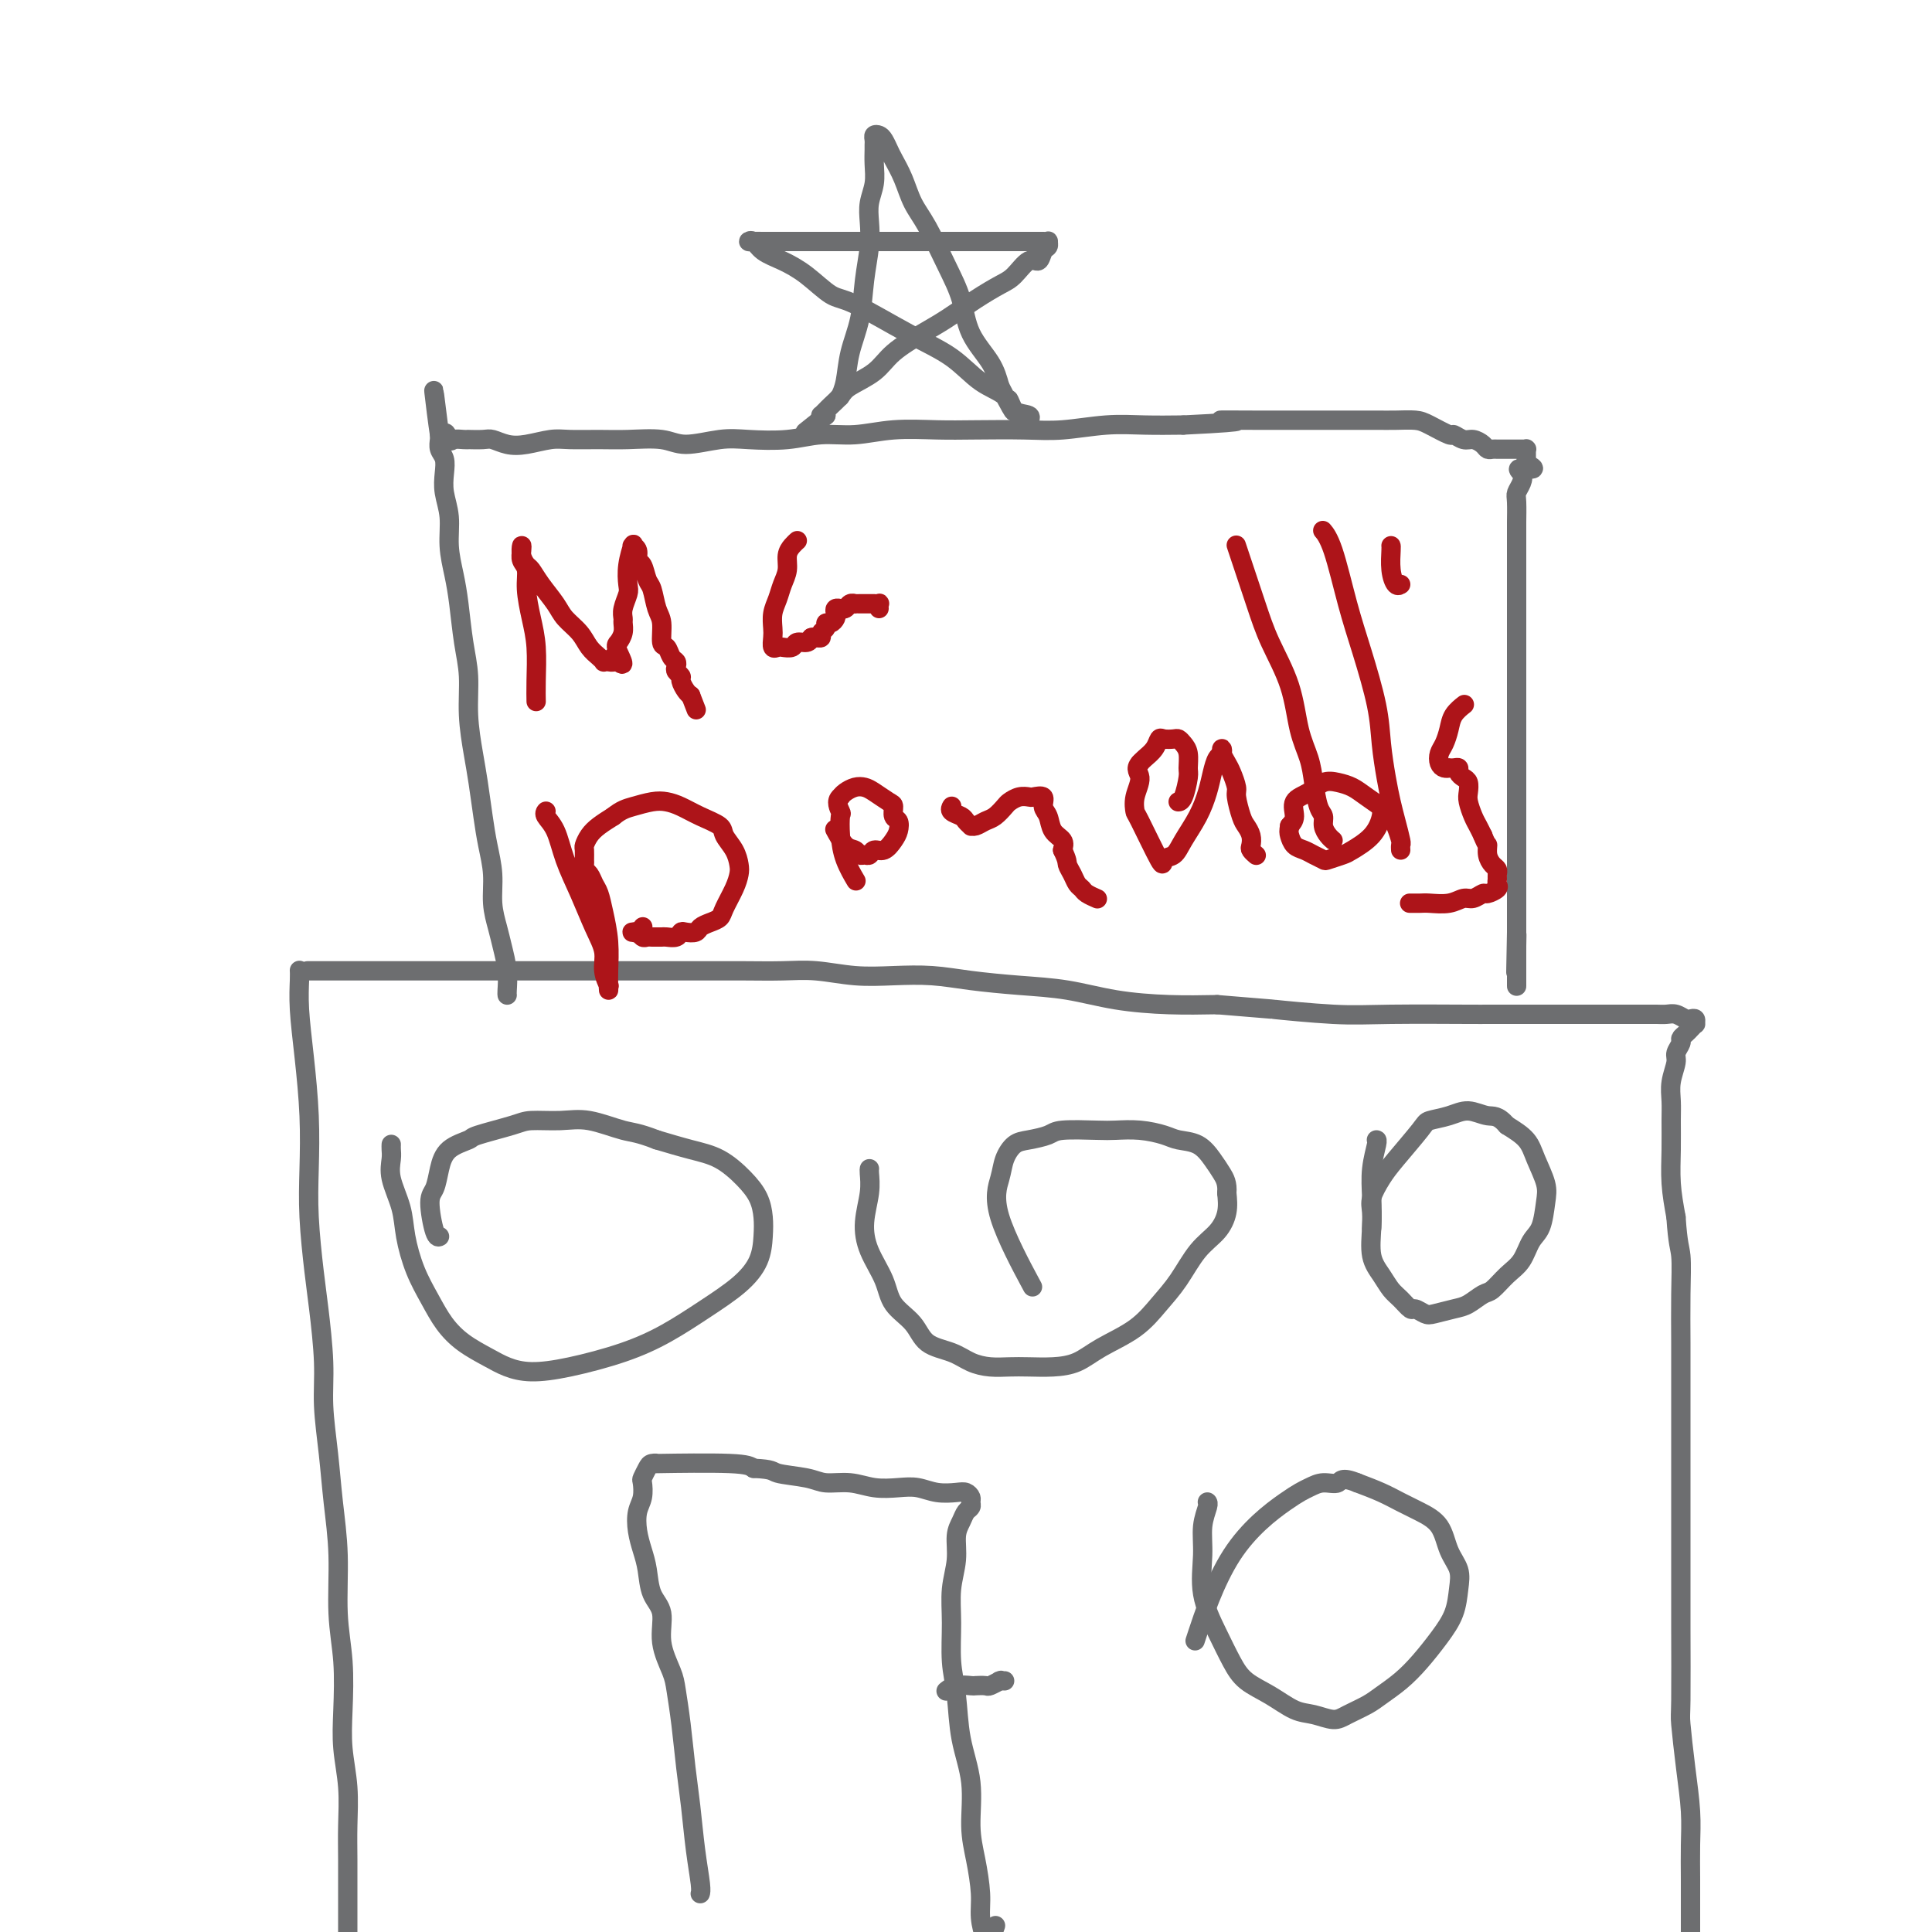 <svg viewBox='0 0 400 400' version='1.1' xmlns='http://www.w3.org/2000/svg' xmlns:xlink='http://www.w3.org/1999/xlink'><g fill='none' stroke='#6D6E70' stroke-width='4' stroke-linecap='round' stroke-linejoin='round'><path d='M62,201c0.000,0.002 0.000,0.004 0,0c-0.000,-0.004 -0.001,-0.014 0,0c0.001,0.014 0.003,0.052 0,0c-0.003,-0.052 -0.011,-0.196 0,0c0.011,0.196 0.042,0.730 0,2c-0.042,1.270 -0.156,3.275 0,6c0.156,2.725 0.581,6.170 1,10c0.419,3.830 0.833,8.045 1,12c0.167,3.955 0.087,7.651 0,11c-0.087,3.349 -0.182,6.352 0,10c0.182,3.648 0.640,7.942 1,11c0.360,3.058 0.621,4.880 1,8c0.379,3.120 0.876,7.540 1,11c0.124,3.460 -0.125,5.962 0,9c0.125,3.038 0.626,6.611 1,10c0.374,3.389 0.622,6.592 1,10c0.378,3.408 0.885,7.021 1,11c0.115,3.979 -0.162,8.326 0,12c0.162,3.674 0.761,6.676 1,10c0.239,3.324 0.117,6.969 0,10c-0.117,3.031 -0.227,5.447 0,8c0.227,2.553 0.793,5.242 1,8c0.207,2.758 0.055,5.585 0,8c-0.055,2.415 -0.015,4.418 0,7c0.015,2.582 0.004,5.744 0,8c-0.004,2.256 -0.001,3.605 0,5c0.001,1.395 0.000,2.837 0,4c-0.000,1.163 -0.000,2.047 0,3c0.000,0.953 0.000,1.977 0,3'/><path d='M72,408c1.608,32.576 0.627,10.517 0,3c-0.627,-7.517 -0.900,-0.491 -1,2c-0.100,2.491 -0.027,0.446 0,0c0.027,-0.446 0.007,0.705 0,1c-0.007,0.295 -0.002,-0.267 0,-1c0.002,-0.733 0.001,-1.638 0,-2c-0.001,-0.362 -0.000,-0.181 0,0'/><path d='M64,201c0.007,-0.000 0.014,-0.000 0,0c-0.014,0.000 -0.051,0.000 0,0c0.051,-0.000 0.188,-0.000 0,0c-0.188,0.000 -0.702,0.000 0,0c0.702,-0.000 2.621,-0.000 5,0c2.379,0.000 5.217,0.000 8,0c2.783,-0.000 5.512,-0.000 9,0c3.488,0.000 7.735,0.000 11,0c3.265,-0.000 5.546,-0.000 8,0c2.454,0.000 5.080,0.000 8,0c2.920,-0.000 6.133,-0.000 9,0c2.867,0.000 5.388,0.000 8,0c2.612,-0.000 5.315,-0.001 8,0c2.685,0.001 5.352,0.004 8,0c2.648,-0.004 5.276,-0.015 8,0c2.724,0.015 5.545,0.056 8,0c2.455,-0.056 4.543,-0.208 7,0c2.457,0.208 5.283,0.777 8,1c2.717,0.223 5.325,0.100 8,0c2.675,-0.100 5.418,-0.178 8,0c2.582,0.178 5.005,0.612 8,1c2.995,0.388 6.562,0.731 10,1c3.438,0.269 6.746,0.464 10,1c3.254,0.536 6.453,1.414 10,2c3.547,0.586 7.442,0.882 11,1c3.558,0.118 6.779,0.059 10,0'/><path d='M252,208c14.958,1.249 10.851,0.870 12,1c1.149,0.130 7.552,0.767 12,1c4.448,0.233 6.942,0.062 12,0c5.058,-0.062 12.680,-0.017 16,0c3.320,0.017 2.338,0.004 4,0c1.662,-0.004 5.968,-0.001 9,0c3.032,0.001 4.790,0.000 7,0c2.210,-0.000 4.871,-0.000 7,0c2.129,0.000 3.725,0.000 5,0c1.275,-0.000 2.228,-0.001 3,0c0.772,0.001 1.362,0.004 2,0c0.638,-0.004 1.322,-0.015 2,0c0.678,0.015 1.348,0.055 2,0c0.652,-0.055 1.285,-0.207 2,0c0.715,0.207 1.513,0.773 2,1c0.487,0.227 0.663,0.116 1,0c0.337,-0.116 0.834,-0.239 1,0c0.166,0.239 0.002,0.838 0,1c-0.002,0.162 0.158,-0.112 0,0c-0.158,0.112 -0.635,0.611 -1,1c-0.365,0.389 -0.619,0.669 -1,1c-0.381,0.331 -0.891,0.713 -1,1c-0.109,0.287 0.181,0.478 0,1c-0.181,0.522 -0.833,1.376 -1,2c-0.167,0.624 0.152,1.018 0,2c-0.152,0.982 -0.773,2.553 -1,4c-0.227,1.447 -0.058,2.769 0,4c0.058,1.231 0.005,2.371 0,4c-0.005,1.629 0.037,3.746 0,6c-0.037,2.254 -0.153,4.644 0,7c0.153,2.356 0.577,4.678 1,7'/><path d='M347,252c0.381,5.788 0.834,6.259 1,8c0.166,1.741 0.044,4.752 0,8c-0.044,3.248 -0.012,6.732 0,10c0.012,3.268 0.003,6.321 0,10c-0.003,3.679 -0.001,7.984 0,12c0.001,4.016 -0.001,7.742 0,12c0.001,4.258 0.003,9.048 0,13c-0.003,3.952 -0.011,7.066 0,12c0.011,4.934 0.041,11.689 0,15c-0.041,3.311 -0.155,3.177 0,5c0.155,1.823 0.577,5.604 1,9c0.423,3.396 0.845,6.407 1,9c0.155,2.593 0.041,4.767 0,7c-0.041,2.233 -0.010,4.523 0,7c0.010,2.477 -0.001,5.140 0,7c0.001,1.860 0.014,2.918 0,4c-0.014,1.082 -0.056,2.188 0,3c0.056,0.812 0.211,1.328 0,2c-0.211,0.672 -0.789,1.498 -1,2c-0.211,0.502 -0.057,0.681 0,1c0.057,0.319 0.015,0.779 0,1c-0.015,0.221 -0.004,0.204 0,0c0.004,-0.204 0.001,-0.593 0,-1c-0.001,-0.407 -0.000,-0.830 0,-1c0.000,-0.170 0.000,-0.085 0,0'/><path d='M105,206c0.000,0.002 0.001,0.004 0,0c-0.001,-0.004 -0.003,-0.013 0,0c0.003,0.013 0.012,0.049 0,0c-0.012,-0.049 -0.046,-0.181 0,-1c0.046,-0.819 0.171,-2.324 0,-4c-0.171,-1.676 -0.637,-3.521 -1,-5c-0.363,-1.479 -0.622,-2.591 -1,-4c-0.378,-1.409 -0.875,-3.114 -1,-5c-0.125,-1.886 0.121,-3.954 0,-6c-0.121,-2.046 -0.611,-4.071 -1,-6c-0.389,-1.929 -0.678,-3.764 -1,-6c-0.322,-2.236 -0.678,-4.874 -1,-7c-0.322,-2.126 -0.611,-3.740 -1,-6c-0.389,-2.260 -0.877,-5.166 -1,-8c-0.123,-2.834 0.121,-5.596 0,-8c-0.121,-2.404 -0.606,-4.449 -1,-7c-0.394,-2.551 -0.698,-5.610 -1,-8c-0.302,-2.390 -0.603,-4.113 -1,-6c-0.397,-1.887 -0.890,-3.937 -1,-6c-0.110,-2.063 0.163,-4.138 0,-6c-0.163,-1.862 -0.762,-3.511 -1,-5c-0.238,-1.489 -0.116,-2.820 0,-4c0.116,-1.180 0.227,-2.211 0,-3c-0.227,-0.789 -0.793,-1.335 -1,-2c-0.207,-0.665 -0.056,-1.448 0,-2c0.056,-0.552 0.016,-0.872 0,-1c-0.016,-0.128 -0.008,-0.064 0,0'/><path d='M91,90c-2.213,-17.929 -0.744,-4.752 0,0c0.744,4.752 0.764,1.077 1,0c0.236,-1.077 0.687,0.443 1,1c0.313,0.557 0.486,0.149 1,0c0.514,-0.149 1.369,-0.041 2,0c0.631,0.041 1.039,0.014 1,0c-0.039,-0.014 -0.525,-0.017 0,0c0.525,0.017 2.062,0.053 3,0c0.938,-0.053 1.277,-0.196 2,0c0.723,0.196 1.830,0.732 3,1c1.170,0.268 2.403,0.268 4,0c1.597,-0.268 3.557,-0.805 5,-1c1.443,-0.195 2.368,-0.047 4,0c1.632,0.047 3.972,-0.005 6,0c2.028,0.005 3.743,0.068 6,0c2.257,-0.068 5.056,-0.266 7,0c1.944,0.266 3.032,0.995 5,1c1.968,0.005 4.817,-0.716 7,-1c2.183,-0.284 3.700,-0.133 6,0c2.300,0.133 5.383,0.246 8,0c2.617,-0.246 4.768,-0.850 7,-1c2.232,-0.150 4.545,0.156 7,0c2.455,-0.156 5.051,-0.773 8,-1c2.949,-0.227 6.250,-0.065 9,0c2.750,0.065 4.949,0.031 8,0c3.051,-0.031 6.953,-0.061 10,0c3.047,0.061 5.239,0.212 8,0c2.761,-0.212 6.089,-0.788 9,-1c2.911,-0.212 5.403,-0.061 8,0c2.597,0.061 5.298,0.030 8,0'/><path d='M245,88c17.431,-0.845 9.508,-0.959 8,-1c-1.508,-0.041 3.398,-0.011 7,0c3.602,0.011 5.901,0.003 8,0c2.099,-0.003 3.997,-0.001 6,0c2.003,0.001 4.109,0.002 6,0c1.891,-0.002 3.565,-0.007 5,0c1.435,0.007 2.632,0.025 4,0c1.368,-0.025 2.909,-0.094 4,0c1.091,0.094 1.734,0.350 3,1c1.266,0.650 3.155,1.694 4,2c0.845,0.306 0.646,-0.124 1,0c0.354,0.124 1.261,0.804 2,1c0.739,0.196 1.311,-0.091 2,0c0.689,0.091 1.494,0.560 2,1c0.506,0.440 0.712,0.850 1,1c0.288,0.150 0.658,0.040 1,0c0.342,-0.040 0.655,-0.011 1,0c0.345,0.011 0.723,0.003 1,0c0.277,-0.003 0.452,-0.001 1,0c0.548,0.001 1.467,0.000 2,0c0.533,-0.000 0.679,-0.001 1,0c0.321,0.001 0.818,0.003 1,0c0.182,-0.003 0.049,-0.012 0,0c-0.049,0.012 -0.013,0.045 0,0c0.013,-0.045 0.003,-0.167 0,0c-0.003,0.167 -0.001,0.622 0,1c0.001,0.378 0.000,0.679 0,1c-0.000,0.321 -0.000,0.660 0,1'/><path d='M316,96c3.336,1.583 0.176,1.041 -1,1c-1.176,-0.041 -0.368,0.421 0,1c0.368,0.579 0.295,1.277 0,2c-0.295,0.723 -0.811,1.473 -1,2c-0.189,0.527 -0.051,0.831 0,2c0.051,1.169 0.014,3.203 0,4c-0.014,0.797 -0.004,0.356 0,1c0.004,0.644 0.001,2.373 0,4c-0.001,1.627 -0.000,3.151 0,4c0.000,0.849 0.000,1.021 0,2c-0.000,0.979 -0.000,2.764 0,4c0.000,1.236 0.000,1.921 0,3c-0.000,1.079 -0.000,2.550 0,4c0.000,1.450 0.000,2.879 0,4c-0.000,1.121 -0.000,1.933 0,3c0.000,1.067 0.000,2.388 0,4c-0.000,1.612 -0.000,3.516 0,5c0.000,1.484 0.000,2.549 0,4c-0.000,1.451 -0.000,3.286 0,5c0.000,1.714 0.000,3.305 0,5c-0.000,1.695 -0.000,3.494 0,5c0.000,1.506 0.000,2.719 0,4c-0.000,1.281 -0.000,2.630 0,4c0.000,1.370 0.000,2.760 0,4c-0.000,1.240 -0.000,2.329 0,3c0.000,0.671 0.000,0.925 0,2c0.000,1.075 0.000,2.970 0,4c0.000,1.030 0.000,1.194 0,2c0.000,0.806 0.000,2.256 0,3c0.000,0.744 0.000,0.784 0,1c0.000,0.216 0.000,0.608 0,1'/><path d='M314,193c-0.309,15.395 -0.083,5.382 0,2c0.083,-3.382 0.022,-0.132 0,1c-0.022,1.132 -0.006,0.145 0,0c0.006,-0.145 0.002,0.553 0,1c-0.002,0.447 -0.000,0.642 0,1c0.000,0.358 0.000,0.880 0,1c-0.000,0.120 -0.000,-0.161 0,0c0.000,0.161 0.000,0.764 0,1c-0.000,0.236 -0.000,0.105 0,0c0.000,-0.105 0.000,-0.182 0,0c-0.000,0.182 -0.000,0.624 0,1c0.000,0.376 0.000,0.685 0,1c-0.000,0.315 -0.000,0.634 0,1c0.000,0.366 0.000,0.777 0,1c-0.000,0.223 -0.000,0.256 0,0c0.000,-0.256 0.000,-0.801 0,-1c-0.000,-0.199 -0.000,-0.054 0,0c0.000,0.054 0.000,0.015 0,0c-0.000,-0.015 -0.000,-0.008 0,0'/></g>
<g fill='none' stroke='#AD1419' stroke-width='4' stroke-linecap='round' stroke-linejoin='round'><path d='M111,145c-0.002,-0.075 -0.003,-0.149 0,0c0.003,0.149 0.011,0.522 0,0c-0.011,-0.522 -0.040,-1.939 0,-4c0.040,-2.061 0.151,-4.764 0,-7c-0.151,-2.236 -0.562,-4.003 -1,-6c-0.438,-1.997 -0.902,-4.225 -1,-6c-0.098,-1.775 0.169,-3.097 0,-4c-0.169,-0.903 -0.774,-1.387 -1,-2c-0.226,-0.613 -0.072,-1.353 0,-2c0.072,-0.647 0.063,-1.199 0,-1c-0.063,0.199 -0.179,1.148 0,2c0.179,0.852 0.652,1.607 1,2c0.348,0.393 0.572,0.426 1,1c0.428,0.574 1.059,1.690 2,3c0.941,1.310 2.192,2.813 3,4c0.808,1.187 1.173,2.059 2,3c0.827,0.941 2.116,1.951 3,3c0.884,1.049 1.364,2.137 2,3c0.636,0.863 1.428,1.500 2,2c0.572,0.500 0.924,0.863 1,1c0.076,0.137 -0.124,0.047 0,0c0.124,-0.047 0.572,-0.051 1,0c0.428,0.051 0.837,0.157 1,0c0.163,-0.157 0.082,-0.579 0,-1'/><path d='M127,136c3.182,3.274 1.638,0.458 1,-1c-0.638,-1.458 -0.368,-1.558 0,-2c0.368,-0.442 0.834,-1.225 1,-2c0.166,-0.775 0.031,-1.543 0,-2c-0.031,-0.457 0.043,-0.603 0,-1c-0.043,-0.397 -0.204,-1.046 0,-2c0.204,-0.954 0.773,-2.213 1,-3c0.227,-0.787 0.112,-1.101 0,-2c-0.112,-0.899 -0.222,-2.383 0,-4c0.222,-1.617 0.777,-3.368 1,-4c0.223,-0.632 0.115,-0.144 0,0c-0.115,0.144 -0.238,-0.056 0,0c0.238,0.056 0.837,0.369 1,1c0.163,0.631 -0.111,1.580 0,2c0.111,0.420 0.608,0.312 1,1c0.392,0.688 0.679,2.171 1,3c0.321,0.829 0.678,1.005 1,2c0.322,0.995 0.611,2.809 1,4c0.389,1.191 0.878,1.758 1,3c0.122,1.242 -0.125,3.159 0,4c0.125,0.841 0.621,0.607 1,1c0.379,0.393 0.641,1.415 1,2c0.359,0.585 0.813,0.733 1,1c0.187,0.267 0.106,0.653 0,1c-0.106,0.347 -0.235,0.657 0,1c0.235,0.343 0.836,0.721 1,1c0.164,0.279 -0.110,0.460 0,1c0.110,0.540 0.603,1.440 1,2c0.397,0.560 0.699,0.780 1,1'/><path d='M143,144c2.000,5.167 1.000,2.583 0,0'/><path d='M165,112c0.000,-0.000 0.000,-0.000 0,0c-0.000,0.000 -0.000,0.000 0,0c0.000,-0.000 0.001,-0.001 0,0c-0.001,0.001 -0.003,0.003 0,0c0.003,-0.003 0.011,-0.010 0,0c-0.011,0.010 -0.041,0.036 0,0c0.041,-0.036 0.151,-0.134 0,0c-0.151,0.134 -0.565,0.500 -1,1c-0.435,0.500 -0.891,1.134 -1,2c-0.109,0.866 0.128,1.965 0,3c-0.128,1.035 -0.623,2.006 -1,3c-0.377,0.994 -0.638,2.011 -1,3c-0.362,0.989 -0.826,1.950 -1,3c-0.174,1.050 -0.059,2.190 0,3c0.059,0.810 0.061,1.290 0,2c-0.061,0.710 -0.186,1.650 0,2c0.186,0.350 0.683,0.108 1,0c0.317,-0.108 0.452,-0.084 1,0c0.548,0.084 1.508,0.229 2,0c0.492,-0.229 0.517,-0.831 1,-1c0.483,-0.169 1.424,0.095 2,0c0.576,-0.095 0.788,-0.547 1,-1'/><path d='M168,132c1.482,-0.306 1.186,-0.071 1,0c-0.186,0.071 -0.261,-0.024 0,0c0.261,0.024 0.857,0.165 1,0c0.143,-0.165 -0.168,-0.636 0,-1c0.168,-0.364 0.816,-0.622 1,-1c0.184,-0.378 -0.095,-0.876 0,-1c0.095,-0.124 0.565,0.124 1,0c0.435,-0.124 0.834,-0.622 1,-1c0.166,-0.378 0.100,-0.636 0,-1c-0.100,-0.364 -0.234,-0.833 0,-1c0.234,-0.167 0.837,-0.031 1,0c0.163,0.031 -0.115,-0.044 0,0c0.115,0.044 0.622,0.208 1,0c0.378,-0.208 0.626,-0.788 1,-1c0.374,-0.212 0.873,-0.057 1,0c0.127,0.057 -0.120,0.015 0,0c0.120,-0.015 0.605,-0.004 1,0c0.395,0.004 0.698,0.001 1,0c0.302,-0.001 0.603,-0.001 1,0c0.397,0.001 0.891,0.004 1,0c0.109,-0.004 -0.167,-0.015 0,0c0.167,0.015 0.777,0.056 1,0c0.223,-0.056 0.060,-0.207 0,0c-0.060,0.207 -0.017,0.774 0,1c0.017,0.226 0.009,0.113 0,0'/><path d='M113,168c0.004,-0.004 0.007,-0.008 0,0c-0.007,0.008 -0.025,0.030 0,0c0.025,-0.030 0.092,-0.110 0,0c-0.092,0.110 -0.345,0.412 0,1c0.345,0.588 1.287,1.462 2,3c0.713,1.538 1.195,3.741 2,6c0.805,2.259 1.932,4.575 3,7c1.068,2.425 2.076,4.960 3,7c0.924,2.040 1.764,3.584 2,5c0.236,1.416 -0.133,2.703 0,4c0.133,1.297 0.767,2.604 1,3c0.233,0.396 0.063,-0.118 0,0c-0.063,0.118 -0.020,0.868 0,1c0.020,0.132 0.016,-0.353 0,-1c-0.016,-0.647 -0.046,-1.457 0,-3c0.046,-1.543 0.167,-3.818 0,-6c-0.167,-2.182 -0.623,-4.272 -1,-6c-0.377,-1.728 -0.675,-3.093 -1,-4c-0.325,-0.907 -0.675,-1.355 -1,-2c-0.325,-0.645 -0.623,-1.486 -1,-2c-0.377,-0.514 -0.834,-0.700 -1,-1c-0.166,-0.300 -0.042,-0.713 0,-1c0.042,-0.287 0.002,-0.447 0,-1c-0.002,-0.553 0.033,-1.499 0,-2c-0.033,-0.501 -0.132,-0.557 0,-1c0.132,-0.443 0.497,-1.273 1,-2c0.503,-0.727 1.144,-1.351 2,-2c0.856,-0.649 1.928,-1.325 3,-2'/><path d='M127,169c1.631,-1.323 2.707,-1.631 4,-2c1.293,-0.369 2.802,-0.800 4,-1c1.198,-0.200 2.085,-0.167 3,0c0.915,0.167 1.860,0.470 3,1c1.140,0.530 2.477,1.286 4,2c1.523,0.714 3.232,1.384 4,2c0.768,0.616 0.596,1.178 1,2c0.404,0.822 1.383,1.904 2,3c0.617,1.096 0.871,2.206 1,3c0.129,0.794 0.134,1.274 0,2c-0.134,0.726 -0.407,1.700 -1,3c-0.593,1.300 -1.506,2.926 -2,4c-0.494,1.074 -0.570,1.594 -1,2c-0.430,0.406 -1.215,0.696 -2,1c-0.785,0.304 -1.571,0.621 -2,1c-0.429,0.379 -0.500,0.819 -1,1c-0.500,0.181 -1.429,0.101 -2,0c-0.571,-0.101 -0.783,-0.223 -1,0c-0.217,0.223 -0.439,0.792 -1,1c-0.561,0.208 -1.460,0.055 -2,0c-0.540,-0.055 -0.722,-0.014 -1,0c-0.278,0.014 -0.652,-0.000 -1,0c-0.348,0.000 -0.671,0.014 -1,0c-0.329,-0.014 -0.663,-0.057 -1,0c-0.337,0.057 -0.676,0.212 -1,0c-0.324,-0.212 -0.633,-0.793 -1,-1c-0.367,-0.207 -0.792,-0.042 -1,0c-0.208,0.042 -0.200,-0.040 0,0c0.200,0.040 0.592,0.203 1,0c0.408,-0.203 0.831,-0.772 1,-1c0.169,-0.228 0.085,-0.114 0,0'/><path d='M173,172c-0.012,-0.023 -0.025,-0.046 0,0c0.025,0.046 0.087,0.160 0,0c-0.087,-0.160 -0.322,-0.593 0,0c0.322,0.593 1.200,2.213 2,3c0.800,0.787 1.523,0.743 2,1c0.477,0.257 0.708,0.817 1,1c0.292,0.183 0.645,-0.009 1,0c0.355,0.009 0.711,0.221 1,0c0.289,-0.221 0.509,-0.875 1,-1c0.491,-0.125 1.252,0.280 2,0c0.748,-0.280 1.483,-1.245 2,-2c0.517,-0.755 0.817,-1.301 1,-2c0.183,-0.699 0.250,-1.553 0,-2c-0.250,-0.447 -0.815,-0.487 -1,-1c-0.185,-0.513 0.011,-1.497 0,-2c-0.011,-0.503 -0.230,-0.524 -1,-1c-0.770,-0.476 -2.090,-1.407 -3,-2c-0.910,-0.593 -1.409,-0.850 -2,-1c-0.591,-0.150 -1.275,-0.194 -2,0c-0.725,0.194 -1.493,0.627 -2,1c-0.507,0.373 -0.754,0.687 -1,1'/><path d='M174,165c-1.085,0.821 -0.297,2.375 0,3c0.297,0.625 0.105,0.322 0,1c-0.105,0.678 -0.121,2.336 0,4c0.121,1.664 0.379,3.333 1,5c0.621,1.667 1.606,3.334 2,4c0.394,0.666 0.197,0.333 0,0'/><path d='M197,167c-0.001,0.002 -0.002,0.003 0,0c0.002,-0.003 0.007,-0.012 0,0c-0.007,0.012 -0.027,0.044 0,0c0.027,-0.044 0.102,-0.166 0,0c-0.102,0.166 -0.382,0.619 0,1c0.382,0.381 1.425,0.692 2,1c0.575,0.308 0.682,0.615 1,1c0.318,0.385 0.847,0.847 1,1c0.153,0.153 -0.071,-0.004 0,0c0.071,0.004 0.438,0.170 1,0c0.562,-0.170 1.319,-0.676 2,-1c0.681,-0.324 1.286,-0.465 2,-1c0.714,-0.535 1.538,-1.463 2,-2c0.462,-0.537 0.562,-0.681 1,-1c0.438,-0.319 1.213,-0.811 2,-1c0.787,-0.189 1.587,-0.074 2,0c0.413,0.074 0.438,0.106 1,0c0.562,-0.106 1.661,-0.352 2,0c0.339,0.352 -0.080,1.301 0,2c0.080,0.699 0.661,1.146 1,2c0.339,0.854 0.438,2.115 1,3c0.562,0.885 1.589,1.396 2,2c0.411,0.604 0.205,1.302 0,2'/><path d='M220,176c1.106,2.289 0.873,2.511 1,3c0.127,0.489 0.616,1.245 1,2c0.384,0.755 0.664,1.509 1,2c0.336,0.491 0.729,0.719 1,1c0.271,0.281 0.419,0.614 1,1c0.581,0.386 1.595,0.825 2,1c0.405,0.175 0.203,0.088 0,0'/><path d='M244,166c-0.000,0.000 -0.001,0.000 0,0c0.001,-0.000 0.003,-0.000 0,0c-0.003,0.000 -0.011,0.000 0,0c0.011,-0.000 0.041,-0.001 0,0c-0.041,0.001 -0.154,0.005 0,0c0.154,-0.005 0.574,-0.018 1,-1c0.426,-0.982 0.857,-2.932 1,-4c0.143,-1.068 -0.002,-1.253 0,-2c0.002,-0.747 0.152,-2.056 0,-3c-0.152,-0.944 -0.604,-1.522 -1,-2c-0.396,-0.478 -0.735,-0.854 -1,-1c-0.265,-0.146 -0.456,-0.061 -1,0c-0.544,0.061 -1.441,0.096 -2,0c-0.559,-0.096 -0.779,-0.325 -1,0c-0.221,0.325 -0.444,1.203 -1,2c-0.556,0.797 -1.445,1.513 -2,2c-0.555,0.487 -0.778,0.743 -1,1'/><path d='M236,158c-1.177,1.260 -0.119,1.909 0,3c0.119,1.091 -0.702,2.625 -1,4c-0.298,1.375 -0.074,2.591 0,3c0.074,0.409 -0.003,0.011 1,2c1.003,1.989 3.087,6.364 4,8c0.913,1.636 0.654,0.532 1,0c0.346,-0.532 1.297,-0.491 2,-1c0.703,-0.509 1.158,-1.569 2,-3c0.842,-1.431 2.072,-3.234 3,-5c0.928,-1.766 1.555,-3.497 2,-5c0.445,-1.503 0.707,-2.779 1,-4c0.293,-1.221 0.618,-2.388 1,-3c0.382,-0.612 0.823,-0.671 1,-1c0.177,-0.329 0.090,-0.929 0,-1c-0.090,-0.071 -0.183,0.388 0,1c0.183,0.612 0.640,1.379 1,2c0.360,0.621 0.621,1.097 1,2c0.379,0.903 0.876,2.234 1,3c0.124,0.766 -0.124,0.969 0,2c0.124,1.031 0.621,2.892 1,4c0.379,1.108 0.641,1.463 1,2c0.359,0.537 0.814,1.254 1,2c0.186,0.746 0.102,1.520 0,2c-0.102,0.480 -0.224,0.664 0,1c0.224,0.336 0.792,0.822 1,1c0.208,0.178 0.056,0.048 0,0c-0.056,-0.048 -0.016,-0.014 0,0c0.016,0.014 0.008,0.007 0,0'/><path d='M256,113c-0.039,-0.117 -0.078,-0.233 0,0c0.078,0.233 0.271,0.816 1,3c0.729,2.184 1.992,5.970 3,9c1.008,3.030 1.762,5.306 3,8c1.238,2.694 2.961,5.807 4,9c1.039,3.193 1.393,6.465 2,9c0.607,2.535 1.468,4.331 2,6c0.532,1.669 0.734,3.210 1,5c0.266,1.790 0.597,3.828 1,5c0.403,1.172 0.879,1.477 1,2c0.121,0.523 -0.112,1.264 0,2c0.112,0.736 0.569,1.467 1,2c0.431,0.533 0.838,0.866 1,1c0.162,0.134 0.081,0.067 0,0'/><path d='M274,110c-0.011,-0.013 -0.022,-0.026 0,0c0.022,0.026 0.077,0.091 0,0c-0.077,-0.091 -0.287,-0.337 0,0c0.287,0.337 1.071,1.256 2,4c0.929,2.744 2.003,7.314 3,11c0.997,3.686 1.916,6.488 3,10c1.084,3.512 2.332,7.733 3,11c0.668,3.267 0.757,5.580 1,8c0.243,2.420 0.639,4.949 1,7c0.361,2.051 0.685,3.625 1,5c0.315,1.375 0.620,2.551 1,4c0.380,1.449 0.834,3.169 1,4c0.166,0.831 0.045,0.771 0,1c-0.045,0.229 -0.015,0.746 0,1c0.015,0.254 0.014,0.245 0,0c-0.014,-0.245 -0.041,-0.727 0,-1c0.041,-0.273 0.149,-0.339 0,-1c-0.149,-0.661 -0.557,-1.918 -1,-3c-0.443,-1.082 -0.923,-1.990 -2,-3c-1.077,-1.010 -2.752,-2.121 -4,-3c-1.248,-0.879 -2.069,-1.527 -3,-2c-0.931,-0.473 -1.972,-0.772 -3,-1c-1.028,-0.228 -2.043,-0.384 -3,0c-0.957,0.384 -1.854,1.309 -3,2c-1.146,0.691 -2.539,1.148 -3,2c-0.461,0.852 0.011,2.101 0,3c-0.011,0.899 -0.506,1.450 -1,2'/><path d='M267,171c-0.189,1.118 -0.163,1.413 0,2c0.163,0.587 0.461,1.464 1,2c0.539,0.536 1.317,0.729 2,1c0.683,0.271 1.269,0.621 2,1c0.731,0.379 1.606,0.787 2,1c0.394,0.213 0.305,0.230 1,0c0.695,-0.230 2.172,-0.706 3,-1c0.828,-0.294 1.006,-0.405 2,-1c0.994,-0.595 2.802,-1.675 4,-3c1.198,-1.325 1.784,-2.895 2,-4c0.216,-1.105 0.062,-1.744 0,-2c-0.062,-0.256 -0.031,-0.128 0,0'/><path d='M288,113c0.002,0.004 0.003,0.009 0,0c-0.003,-0.009 -0.011,-0.030 0,0c0.011,0.030 0.042,0.113 0,1c-0.042,0.887 -0.156,2.578 0,4c0.156,1.422 0.580,2.575 1,3c0.420,0.425 0.834,0.121 1,0c0.166,-0.121 0.083,-0.061 0,0'/><path d='M303,146c0.001,-0.001 0.002,-0.002 0,0c-0.002,0.002 -0.007,0.006 0,0c0.007,-0.006 0.027,-0.021 0,0c-0.027,0.021 -0.101,0.078 0,0c0.101,-0.078 0.377,-0.292 0,0c-0.377,0.292 -1.408,1.090 -2,2c-0.592,0.910 -0.744,1.932 -1,3c-0.256,1.068 -0.615,2.181 -1,3c-0.385,0.819 -0.798,1.344 -1,2c-0.202,0.656 -0.195,1.444 0,2c0.195,0.556 0.578,0.880 1,1c0.422,0.120 0.883,0.035 1,0c0.117,-0.035 -0.109,-0.020 0,0c0.109,0.020 0.555,0.046 1,0c0.445,-0.046 0.890,-0.164 1,0c0.110,0.164 -0.115,0.609 0,1c0.115,0.391 0.570,0.727 1,1c0.430,0.273 0.836,0.482 1,1c0.164,0.518 0.085,1.346 0,2c-0.085,0.654 -0.178,1.134 0,2c0.178,0.866 0.625,2.118 1,3c0.375,0.882 0.679,1.395 1,2c0.321,0.605 0.661,1.303 1,2'/><path d='M307,173c0.857,2.217 1.000,1.760 1,2c-0.000,0.240 -0.144,1.178 0,2c0.144,0.822 0.574,1.530 1,2c0.426,0.470 0.848,0.703 1,1c0.152,0.297 0.034,0.658 0,1c-0.034,0.342 0.017,0.665 0,1c-0.017,0.335 -0.102,0.682 0,1c0.102,0.318 0.390,0.606 0,1c-0.390,0.394 -1.457,0.894 -2,1c-0.543,0.106 -0.562,-0.182 -1,0c-0.438,0.182 -1.296,0.833 -2,1c-0.704,0.167 -1.254,-0.151 -2,0c-0.746,0.151 -1.688,0.773 -3,1c-1.312,0.227 -2.994,0.061 -4,0c-1.006,-0.061 -1.338,-0.016 -2,0c-0.662,0.016 -1.655,0.004 -2,0c-0.345,-0.004 -0.041,-0.001 0,0c0.041,0.001 -0.181,0.000 0,0c0.181,-0.000 0.766,-0.000 1,0c0.234,0.000 0.117,0.000 0,0'/></g>
<g fill='none' stroke='#6D6E70' stroke-width='4' stroke-linecap='round' stroke-linejoin='round'><path d='M145,392c0.006,-0.020 0.013,-0.040 0,0c-0.013,0.040 -0.045,0.139 0,0c0.045,-0.139 0.167,-0.516 0,-2c-0.167,-1.484 -0.622,-4.074 -1,-7c-0.378,-2.926 -0.677,-6.188 -1,-9c-0.323,-2.812 -0.669,-5.173 -1,-8c-0.331,-2.827 -0.647,-6.118 -1,-9c-0.353,-2.882 -0.742,-5.354 -1,-7c-0.258,-1.646 -0.384,-2.467 -1,-4c-0.616,-1.533 -1.723,-3.778 -2,-6c-0.277,-2.222 0.276,-4.421 0,-6c-0.276,-1.579 -1.381,-2.537 -2,-4c-0.619,-1.463 -0.750,-3.430 -1,-5c-0.250,-1.570 -0.617,-2.743 -1,-4c-0.383,-1.257 -0.783,-2.598 -1,-4c-0.217,-1.402 -0.251,-2.866 0,-4c0.251,-1.134 0.787,-1.940 1,-3c0.213,-1.060 0.102,-2.375 0,-3c-0.102,-0.625 -0.194,-0.560 0,-1c0.194,-0.440 0.674,-1.387 1,-2c0.326,-0.613 0.496,-0.894 1,-1c0.504,-0.106 1.341,-0.039 1,0c-0.341,0.039 -1.861,0.049 1,0c2.861,-0.049 10.103,-0.157 14,0c3.897,0.157 4.448,0.578 5,1'/><path d='M156,304c4.220,0.183 3.768,0.641 5,1c1.232,0.359 4.146,0.618 6,1c1.854,0.382 2.649,0.886 4,1c1.351,0.114 3.260,-0.162 5,0c1.740,0.162 3.313,0.762 5,1c1.687,0.238 3.488,0.116 5,0c1.512,-0.116 2.735,-0.224 4,0c1.265,0.224 2.573,0.781 4,1c1.427,0.219 2.972,0.100 4,0c1.028,-0.100 1.540,-0.182 2,0c0.460,0.182 0.867,0.629 1,1c0.133,0.371 -0.007,0.667 0,1c0.007,0.333 0.161,0.702 0,1c-0.161,0.298 -0.635,0.524 -1,1c-0.365,0.476 -0.619,1.201 -1,2c-0.381,0.799 -0.888,1.671 -1,3c-0.112,1.329 0.169,3.114 0,5c-0.169,1.886 -0.790,3.873 -1,6c-0.210,2.127 -0.010,4.392 0,7c0.010,2.608 -0.170,5.557 0,8c0.170,2.443 0.689,4.380 1,7c0.311,2.620 0.413,5.922 1,9c0.587,3.078 1.659,5.932 2,9c0.341,3.068 -0.049,6.349 0,9c0.049,2.651 0.539,4.671 1,7c0.461,2.329 0.894,4.968 1,7c0.106,2.032 -0.115,3.456 0,5c0.115,1.544 0.567,3.208 1,4c0.433,0.792 0.847,0.713 1,1c0.153,0.287 0.044,0.939 0,1c-0.044,0.061 -0.022,-0.470 0,-1'/><path d='M205,402c1.254,9.002 0.388,2.506 0,0c-0.388,-2.506 -0.297,-1.021 0,-1c0.297,0.021 0.799,-1.423 1,-2c0.201,-0.577 0.100,-0.289 0,0'/><path d='M196,350c0.003,-0.002 0.005,-0.004 0,0c-0.005,0.004 -0.019,0.015 0,0c0.019,-0.015 0.070,-0.057 0,0c-0.070,0.057 -0.260,0.211 0,0c0.260,-0.211 0.972,-0.788 2,-1c1.028,-0.212 2.374,-0.061 3,0c0.626,0.061 0.532,0.030 1,0c0.468,-0.030 1.497,-0.061 2,0c0.503,0.061 0.478,0.212 1,0c0.522,-0.212 1.590,-0.789 2,-1c0.410,-0.211 0.161,-0.057 0,0c-0.161,0.057 -0.236,0.015 0,0c0.236,-0.015 0.782,-0.004 1,0c0.218,0.004 0.109,0.002 0,0'/><path d='M81,237c-0.000,0.001 -0.000,0.003 0,0c0.000,-0.003 0.001,-0.010 0,0c-0.001,0.010 -0.002,0.037 0,0c0.002,-0.037 0.007,-0.139 0,0c-0.007,0.139 -0.028,0.520 0,1c0.028,0.480 0.104,1.061 0,2c-0.104,0.939 -0.387,2.238 0,4c0.387,1.762 1.443,3.986 2,6c0.557,2.014 0.615,3.816 1,6c0.385,2.184 1.096,4.749 2,7c0.904,2.251 2.001,4.189 3,6c0.999,1.811 1.899,3.495 3,5c1.101,1.505 2.403,2.833 4,4c1.597,1.167 3.488,2.175 5,3c1.512,0.825 2.646,1.468 4,2c1.354,0.532 2.929,0.955 5,1c2.071,0.045 4.637,-0.286 8,-1c3.363,-0.714 7.524,-1.810 11,-3c3.476,-1.190 6.266,-2.474 9,-4c2.734,-1.526 5.413,-3.293 8,-5c2.587,-1.707 5.084,-3.355 7,-5c1.916,-1.645 3.252,-3.286 4,-5c0.748,-1.714 0.908,-3.502 1,-5c0.092,-1.498 0.116,-2.705 0,-4c-0.116,-1.295 -0.374,-2.679 -1,-4c-0.626,-1.321 -1.621,-2.581 -3,-4c-1.379,-1.419 -3.140,-2.997 -5,-4c-1.860,-1.003 -3.817,-1.429 -6,-2c-2.183,-0.571 -4.591,-1.285 -7,-2'/><path d='M136,236c-4.019,-1.569 -5.067,-1.490 -7,-2c-1.933,-0.510 -4.750,-1.608 -7,-2c-2.250,-0.392 -3.934,-0.078 -6,0c-2.066,0.078 -4.514,-0.080 -6,0c-1.486,0.080 -2.009,0.397 -4,1c-1.991,0.603 -5.450,1.492 -7,2c-1.550,0.508 -1.190,0.635 -2,1c-0.810,0.365 -2.789,0.967 -4,2c-1.211,1.033 -1.655,2.497 -2,4c-0.345,1.503 -0.590,3.044 -1,4c-0.410,0.956 -0.986,1.329 -1,3c-0.014,1.671 0.535,4.642 1,6c0.465,1.358 0.847,1.102 1,1c0.153,-0.102 0.076,-0.051 0,0'/><path d='M180,242c0.001,-0.002 0.001,-0.004 0,0c-0.001,0.004 -0.004,0.015 0,0c0.004,-0.015 0.016,-0.057 0,0c-0.016,0.057 -0.061,0.212 0,1c0.061,0.788 0.227,2.209 0,4c-0.227,1.791 -0.846,3.952 -1,6c-0.154,2.048 0.158,3.984 1,6c0.842,2.016 2.213,4.111 3,6c0.787,1.889 0.990,3.570 2,5c1.010,1.430 2.829,2.607 4,4c1.171,1.393 1.695,3.000 3,4c1.305,1.000 3.390,1.392 5,2c1.610,0.608 2.744,1.431 4,2c1.256,0.569 2.635,0.883 4,1c1.365,0.117 2.715,0.037 4,0c1.285,-0.037 2.506,-0.031 4,0c1.494,0.031 3.260,0.088 5,0c1.740,-0.088 3.455,-0.321 5,-1c1.545,-0.679 2.919,-1.805 5,-3c2.081,-1.195 4.868,-2.458 7,-4c2.132,-1.542 3.608,-3.364 5,-5c1.392,-1.636 2.699,-3.088 4,-5c1.301,-1.912 2.596,-4.286 4,-6c1.404,-1.714 2.916,-2.769 4,-4c1.084,-1.231 1.738,-2.637 2,-4c0.262,-1.363 0.131,-2.681 0,-4'/><path d='M254,247c0.171,-2.007 -0.403,-3.024 -1,-4c-0.597,-0.976 -1.218,-1.911 -2,-3c-0.782,-1.089 -1.725,-2.330 -3,-3c-1.275,-0.670 -2.882,-0.768 -4,-1c-1.118,-0.232 -1.746,-0.599 -3,-1c-1.254,-0.401 -3.135,-0.837 -5,-1c-1.865,-0.163 -3.714,-0.054 -5,0c-1.286,0.054 -2.011,0.055 -4,0c-1.989,-0.055 -5.244,-0.164 -7,0c-1.756,0.164 -2.014,0.601 -3,1c-0.986,0.399 -2.701,0.762 -4,1c-1.299,0.238 -2.182,0.353 -3,1c-0.818,0.647 -1.570,1.825 -2,3c-0.430,1.175 -0.538,2.346 -1,4c-0.462,1.654 -1.278,3.792 0,8c1.278,4.208 4.651,10.488 6,13c1.349,2.512 0.675,1.256 0,0'/><path d='M285,236c0.001,0.000 0.001,0.000 0,0c-0.001,-0.000 -0.004,-0.000 0,0c0.004,0.000 0.015,0.000 0,0c-0.015,-0.000 -0.056,-0.000 0,0c0.056,0.000 0.210,0.002 0,1c-0.210,0.998 -0.782,2.994 -1,5c-0.218,2.006 -0.080,4.022 0,6c0.080,1.978 0.104,3.919 0,6c-0.104,2.081 -0.336,4.303 0,6c0.336,1.697 1.241,2.871 2,4c0.759,1.129 1.373,2.215 2,3c0.627,0.785 1.268,1.269 2,2c0.732,0.731 1.554,1.709 2,2c0.446,0.291 0.517,-0.106 1,0c0.483,0.106 1.379,0.715 2,1c0.621,0.285 0.966,0.247 2,0c1.034,-0.247 2.755,-0.702 4,-1c1.245,-0.298 2.014,-0.438 3,-1c0.986,-0.562 2.189,-1.547 3,-2c0.811,-0.453 1.229,-0.373 2,-1c0.771,-0.627 1.895,-1.960 3,-3c1.105,-1.040 2.193,-1.789 3,-3c0.807,-1.211 1.334,-2.886 2,-4c0.666,-1.114 1.470,-1.666 2,-3c0.530,-1.334 0.786,-3.449 1,-5c0.214,-1.551 0.387,-2.540 0,-4c-0.387,-1.460 -1.335,-3.393 -2,-5c-0.665,-1.607 -1.047,-2.888 -2,-4c-0.953,-1.112 -2.476,-2.056 -4,-3'/><path d='M312,233c-1.949,-2.236 -2.823,-1.826 -4,-2c-1.177,-0.174 -2.657,-0.931 -4,-1c-1.343,-0.069 -2.547,0.550 -4,1c-1.453,0.450 -3.153,0.732 -4,1c-0.847,0.268 -0.840,0.521 -2,2c-1.160,1.479 -3.488,4.183 -5,6c-1.512,1.817 -2.209,2.747 -3,4c-0.791,1.253 -1.676,2.831 -2,4c-0.324,1.169 -0.087,1.930 0,3c0.087,1.070 0.025,2.449 0,3c-0.025,0.551 -0.012,0.276 0,0'/><path d='M250,311c0.001,0.001 0.001,0.001 0,0c-0.001,-0.001 -0.004,-0.004 0,0c0.004,0.004 0.016,0.014 0,0c-0.016,-0.014 -0.059,-0.051 0,0c0.059,0.051 0.221,0.189 0,1c-0.221,0.811 -0.824,2.296 -1,4c-0.176,1.704 0.076,3.629 0,6c-0.076,2.371 -0.479,5.190 0,8c0.479,2.810 1.839,5.611 3,8c1.161,2.389 2.123,4.366 3,6c0.877,1.634 1.670,2.926 3,4c1.330,1.074 3.198,1.932 5,3c1.802,1.068 3.539,2.347 5,3c1.461,0.653 2.644,0.681 4,1c1.356,0.319 2.883,0.928 4,1c1.117,0.072 1.824,-0.394 3,-1c1.176,-0.606 2.821,-1.350 4,-2c1.179,-0.650 1.892,-1.204 3,-2c1.108,-0.796 2.612,-1.833 4,-3c1.388,-1.167 2.661,-2.465 4,-4c1.339,-1.535 2.745,-3.308 4,-5c1.255,-1.692 2.360,-3.303 3,-5c0.640,-1.697 0.815,-3.480 1,-5c0.185,-1.520 0.381,-2.777 0,-4c-0.381,-1.223 -1.339,-2.410 -2,-4c-0.661,-1.590 -1.025,-3.581 -2,-5c-0.975,-1.419 -2.560,-2.267 -4,-3c-1.440,-0.733 -2.734,-1.351 -4,-2c-1.266,-0.649 -2.505,-1.328 -4,-2c-1.495,-0.672 -3.248,-1.336 -5,-2'/><path d='M281,307c-3.392,-1.381 -3.370,-0.334 -4,0c-0.630,0.334 -1.910,-0.044 -3,0c-1.090,0.044 -1.988,0.512 -3,1c-1.012,0.488 -2.137,0.997 -5,3c-2.863,2.003 -7.463,5.501 -11,11c-3.537,5.499 -6.011,13.000 -7,16c-0.989,3.000 -0.495,1.500 0,0'/><path d='M174,82c-0.007,0.014 -0.014,0.029 0,0c0.014,-0.029 0.049,-0.101 0,0c-0.049,0.101 -0.182,0.374 0,0c0.182,-0.374 0.679,-1.397 1,-3c0.321,-1.603 0.464,-3.786 1,-6c0.536,-2.214 1.463,-4.458 2,-7c0.537,-2.542 0.684,-5.383 1,-8c0.316,-2.617 0.803,-5.011 1,-7c0.197,-1.989 0.105,-3.573 0,-5c-0.105,-1.427 -0.224,-2.697 0,-4c0.224,-1.303 0.792,-2.639 1,-4c0.208,-1.361 0.055,-2.746 0,-4c-0.055,-1.254 -0.012,-2.375 0,-3c0.012,-0.625 -0.008,-0.754 0,-1c0.008,-0.246 0.044,-0.610 0,-1c-0.044,-0.390 -0.167,-0.808 0,-1c0.167,-0.192 0.625,-0.160 1,0c0.375,0.160 0.666,0.447 1,1c0.334,0.553 0.710,1.372 1,2c0.290,0.628 0.493,1.065 1,2c0.507,0.935 1.319,2.369 2,4c0.681,1.631 1.230,3.460 2,5c0.770,1.540 1.761,2.792 3,5c1.239,2.208 2.727,5.374 4,8c1.273,2.626 2.331,4.714 3,7c0.669,2.286 0.949,4.769 2,7c1.051,2.231 2.872,4.209 4,6c1.128,1.791 1.564,3.396 2,5'/><path d='M207,80c4.443,8.614 2.550,4.150 2,3c-0.550,-1.150 0.244,1.013 1,2c0.756,0.987 1.473,0.797 2,1c0.527,0.203 0.863,0.799 1,1c0.137,0.201 0.075,0.006 0,0c-0.075,-0.006 -0.164,0.177 0,0c0.164,-0.177 0.582,-0.714 0,-1c-0.582,-0.286 -2.162,-0.321 -3,-1c-0.838,-0.679 -0.934,-2.004 -2,-3c-1.066,-0.996 -3.102,-1.665 -5,-3c-1.898,-1.335 -3.658,-3.337 -6,-5c-2.342,-1.663 -5.266,-2.988 -9,-5c-3.734,-2.012 -8.278,-4.713 -11,-6c-2.722,-1.287 -3.622,-1.161 -5,-2c-1.378,-0.839 -3.235,-2.641 -5,-4c-1.765,-1.359 -3.437,-2.273 -5,-3c-1.563,-0.727 -3.017,-1.267 -4,-2c-0.983,-0.733 -1.496,-1.661 -2,-2c-0.504,-0.339 -1.000,-0.091 -1,0c0.000,0.091 0.498,0.024 1,0c0.502,-0.024 1.010,-0.007 2,0c0.990,0.007 2.461,0.002 4,0c1.539,-0.002 3.144,-0.000 5,0c1.856,0.000 3.961,0.000 6,0c2.039,-0.000 4.010,-0.000 6,0c1.990,0.000 3.997,0.000 6,0c2.003,-0.000 4.001,-0.000 6,0'/><path d='M191,50c6.504,-0.000 5.266,-0.000 6,0c0.734,0.000 3.442,0.000 5,0c1.558,-0.000 1.965,-0.000 3,0c1.035,0.000 2.698,0.000 4,0c1.302,-0.000 2.244,-0.001 3,0c0.756,0.001 1.328,0.004 2,0c0.672,-0.004 1.445,-0.013 2,0c0.555,0.013 0.892,0.050 1,0c0.108,-0.050 -0.015,-0.188 0,0c0.015,0.188 0.166,0.701 0,1c-0.166,0.299 -0.651,0.383 -1,1c-0.349,0.617 -0.562,1.767 -1,2c-0.438,0.233 -1.099,-0.450 -2,0c-0.901,0.450 -2.041,2.034 -3,3c-0.959,0.966 -1.737,1.314 -3,2c-1.263,0.686 -3.010,1.709 -5,3c-1.990,1.291 -4.221,2.849 -6,4c-1.779,1.151 -3.106,1.894 -5,3c-1.894,1.106 -4.357,2.576 -6,4c-1.643,1.424 -2.467,2.801 -4,4c-1.533,1.199 -3.773,2.220 -5,3c-1.227,0.780 -1.439,1.319 -2,2c-0.561,0.681 -1.472,1.503 -2,2c-0.528,0.497 -0.675,0.669 -1,1c-0.325,0.331 -0.829,0.821 -1,1c-0.171,0.179 -0.007,0.048 0,0c0.007,-0.048 -0.141,-0.014 0,0c0.141,0.014 0.570,0.007 1,0'/><path d='M171,86c-7.500,6.000 -3.750,3.000 0,0'/></g>
</svg>